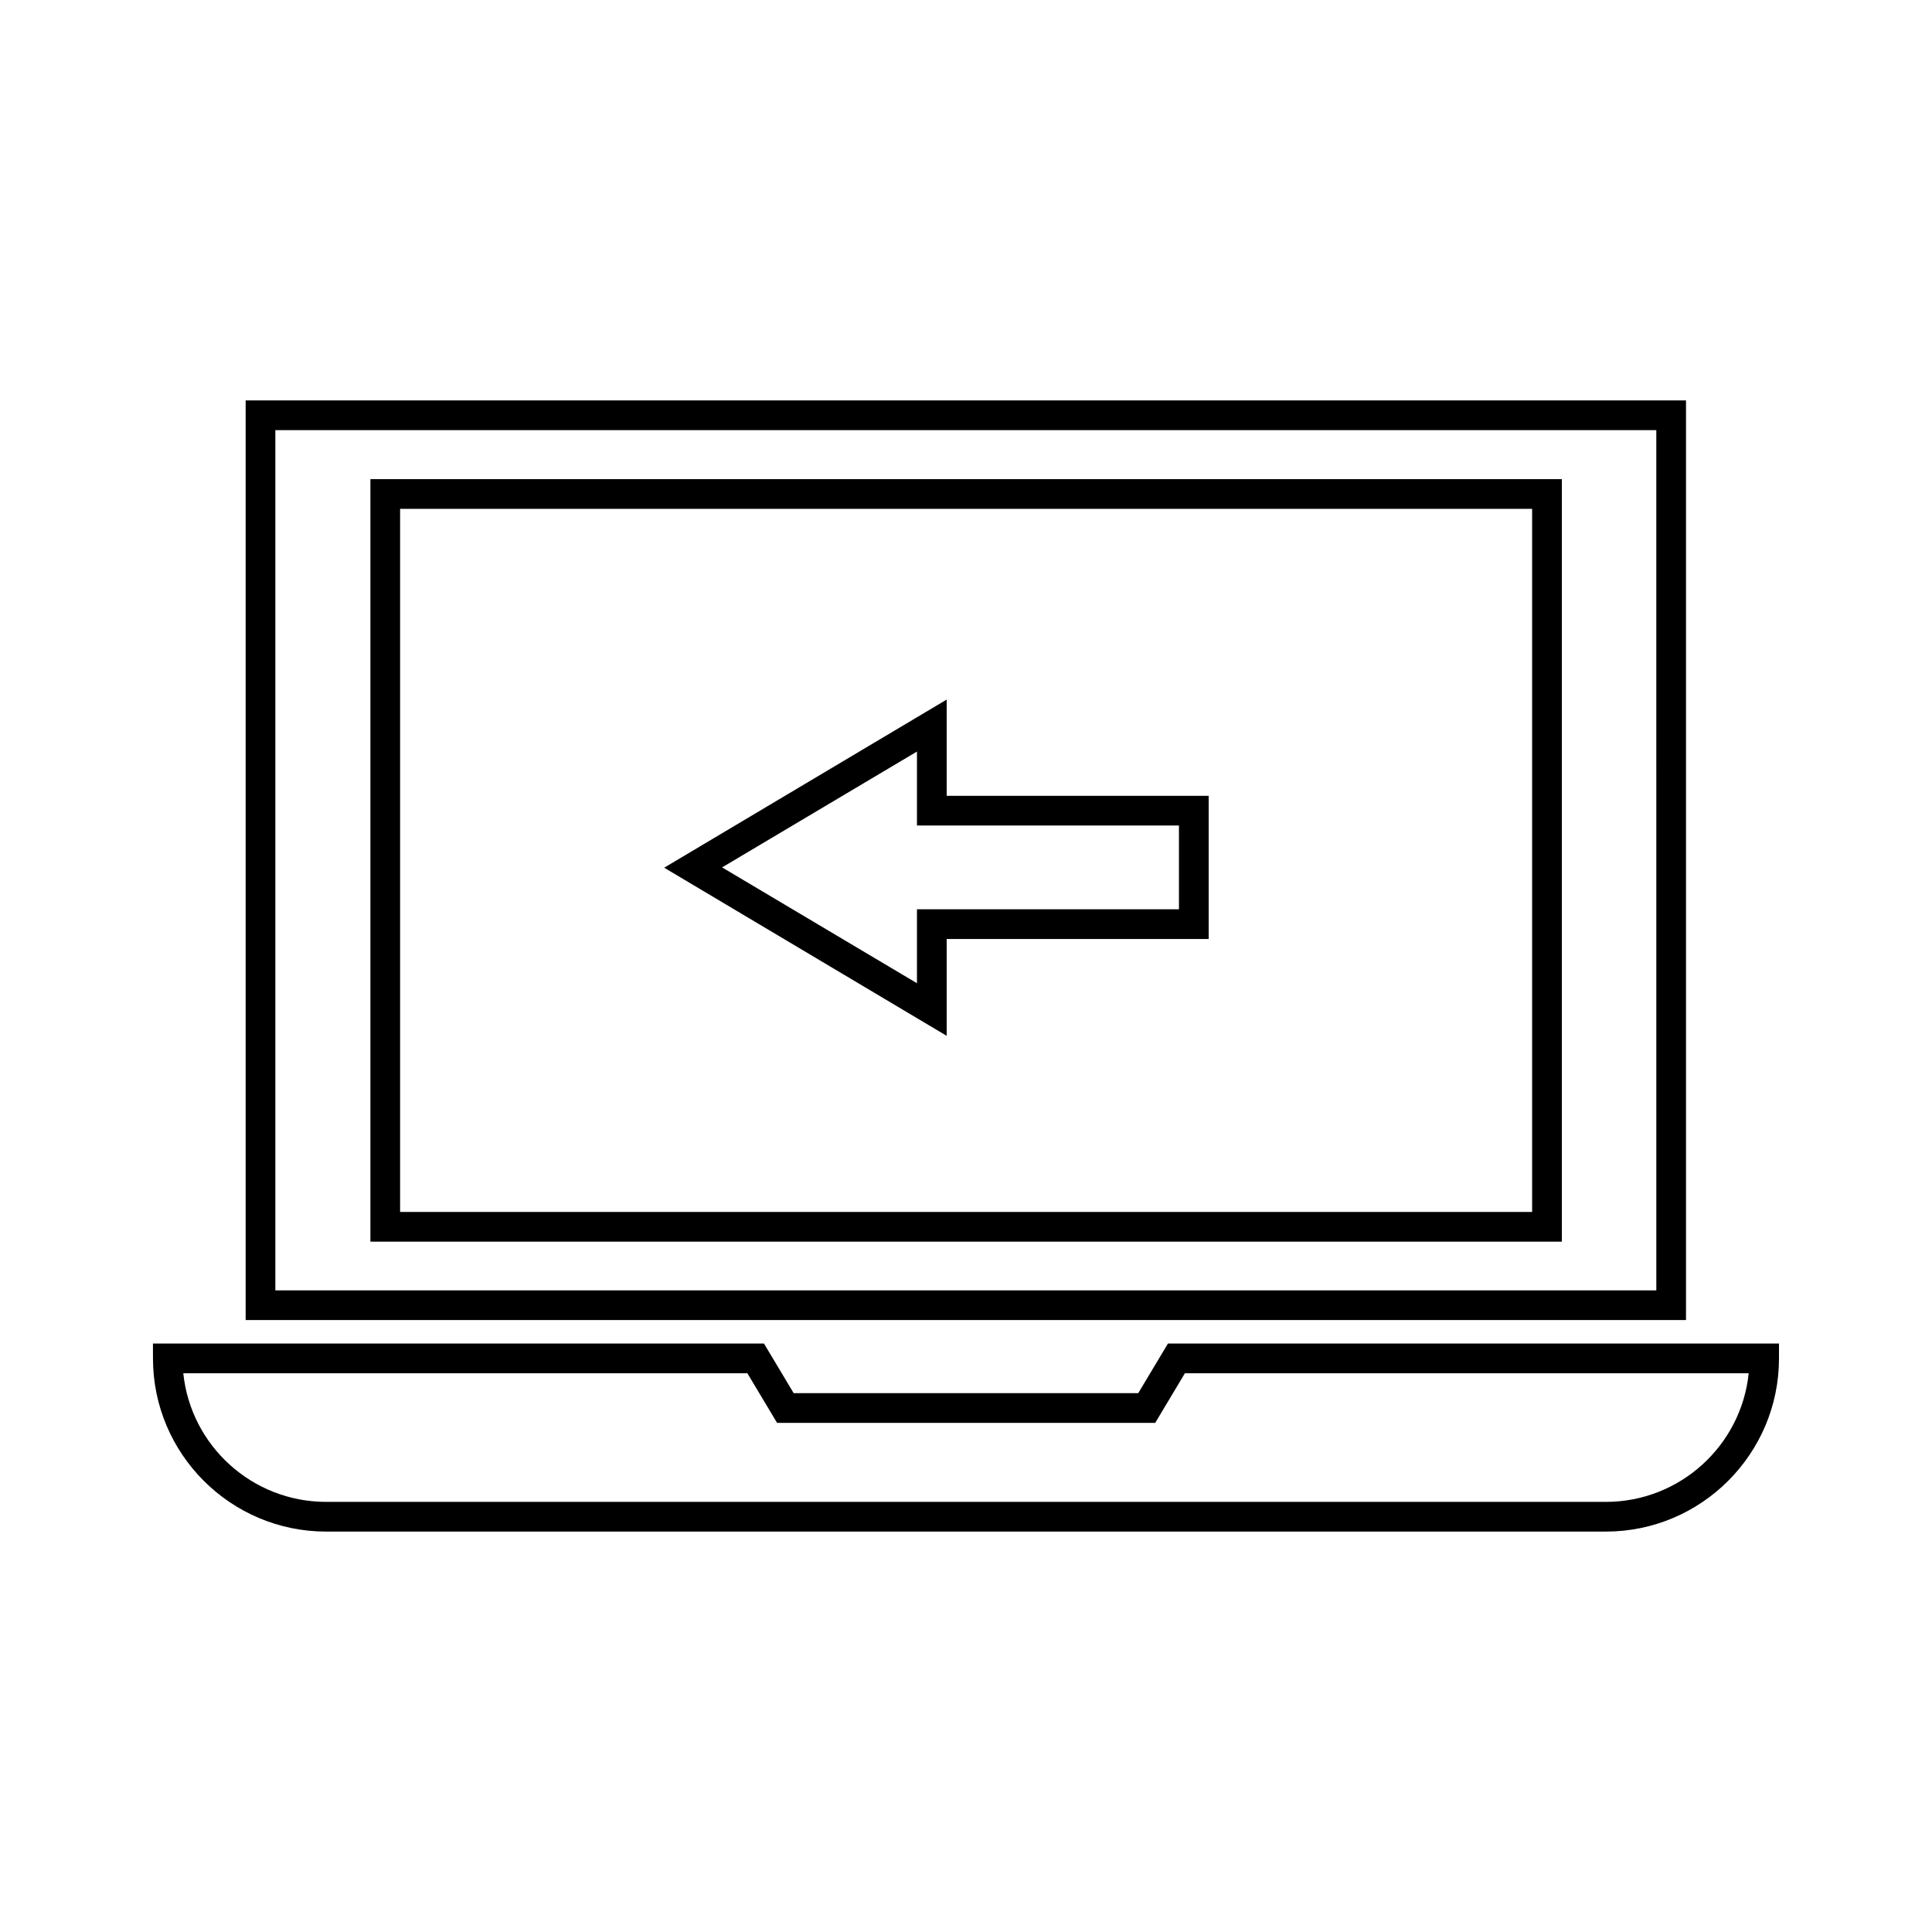 <?xml version="1.0" encoding="UTF-8"?>
<!-- Uploaded to: SVG Find, www.svgrepo.com, Generator: SVG Find Mixer Tools -->
<svg fill="#000000" width="800px" height="800px" version="1.1" viewBox="144 144 512 512" xmlns="http://www.w3.org/2000/svg">
 <g>
  <path d="m590.89 250.11h-381.79v243.72h381.71v-243.72zm-7.871 235.85h-366.05v-227.97h365.97l0.004 227.97z"/>
  <path d="m557.83 270.98h-315.67v202.07h315.75v-202.07zm-7.871 194.2h-299.93v-186.33h300v186.33z"/>
  <path d="m184.54 503.99c0 25.348 20.625 45.895 45.895 45.895h339.12c25.348 0 45.895-20.625 45.895-45.895v-3.938h-161.93l-7.871 13.145-91.316 0.004-7.871-13.145-161.93-0.004zm157.52 3.938 7.871 13.145h100.21l7.871-13.145h149.41c-1.969 19.129-18.184 34.086-37.863 34.086h-339.12c-19.68 0-35.895-14.957-37.863-34.086z"/>
  <path d="m394.88 392.84h69.43v-37.941h-69.43v-25.504l-74.863 44.555 74.863 44.555zm-7.875 11.727-51.641-30.699 51.641-30.699v19.602h69.43v22.199h-69.43z"/>
 </g>
</svg>